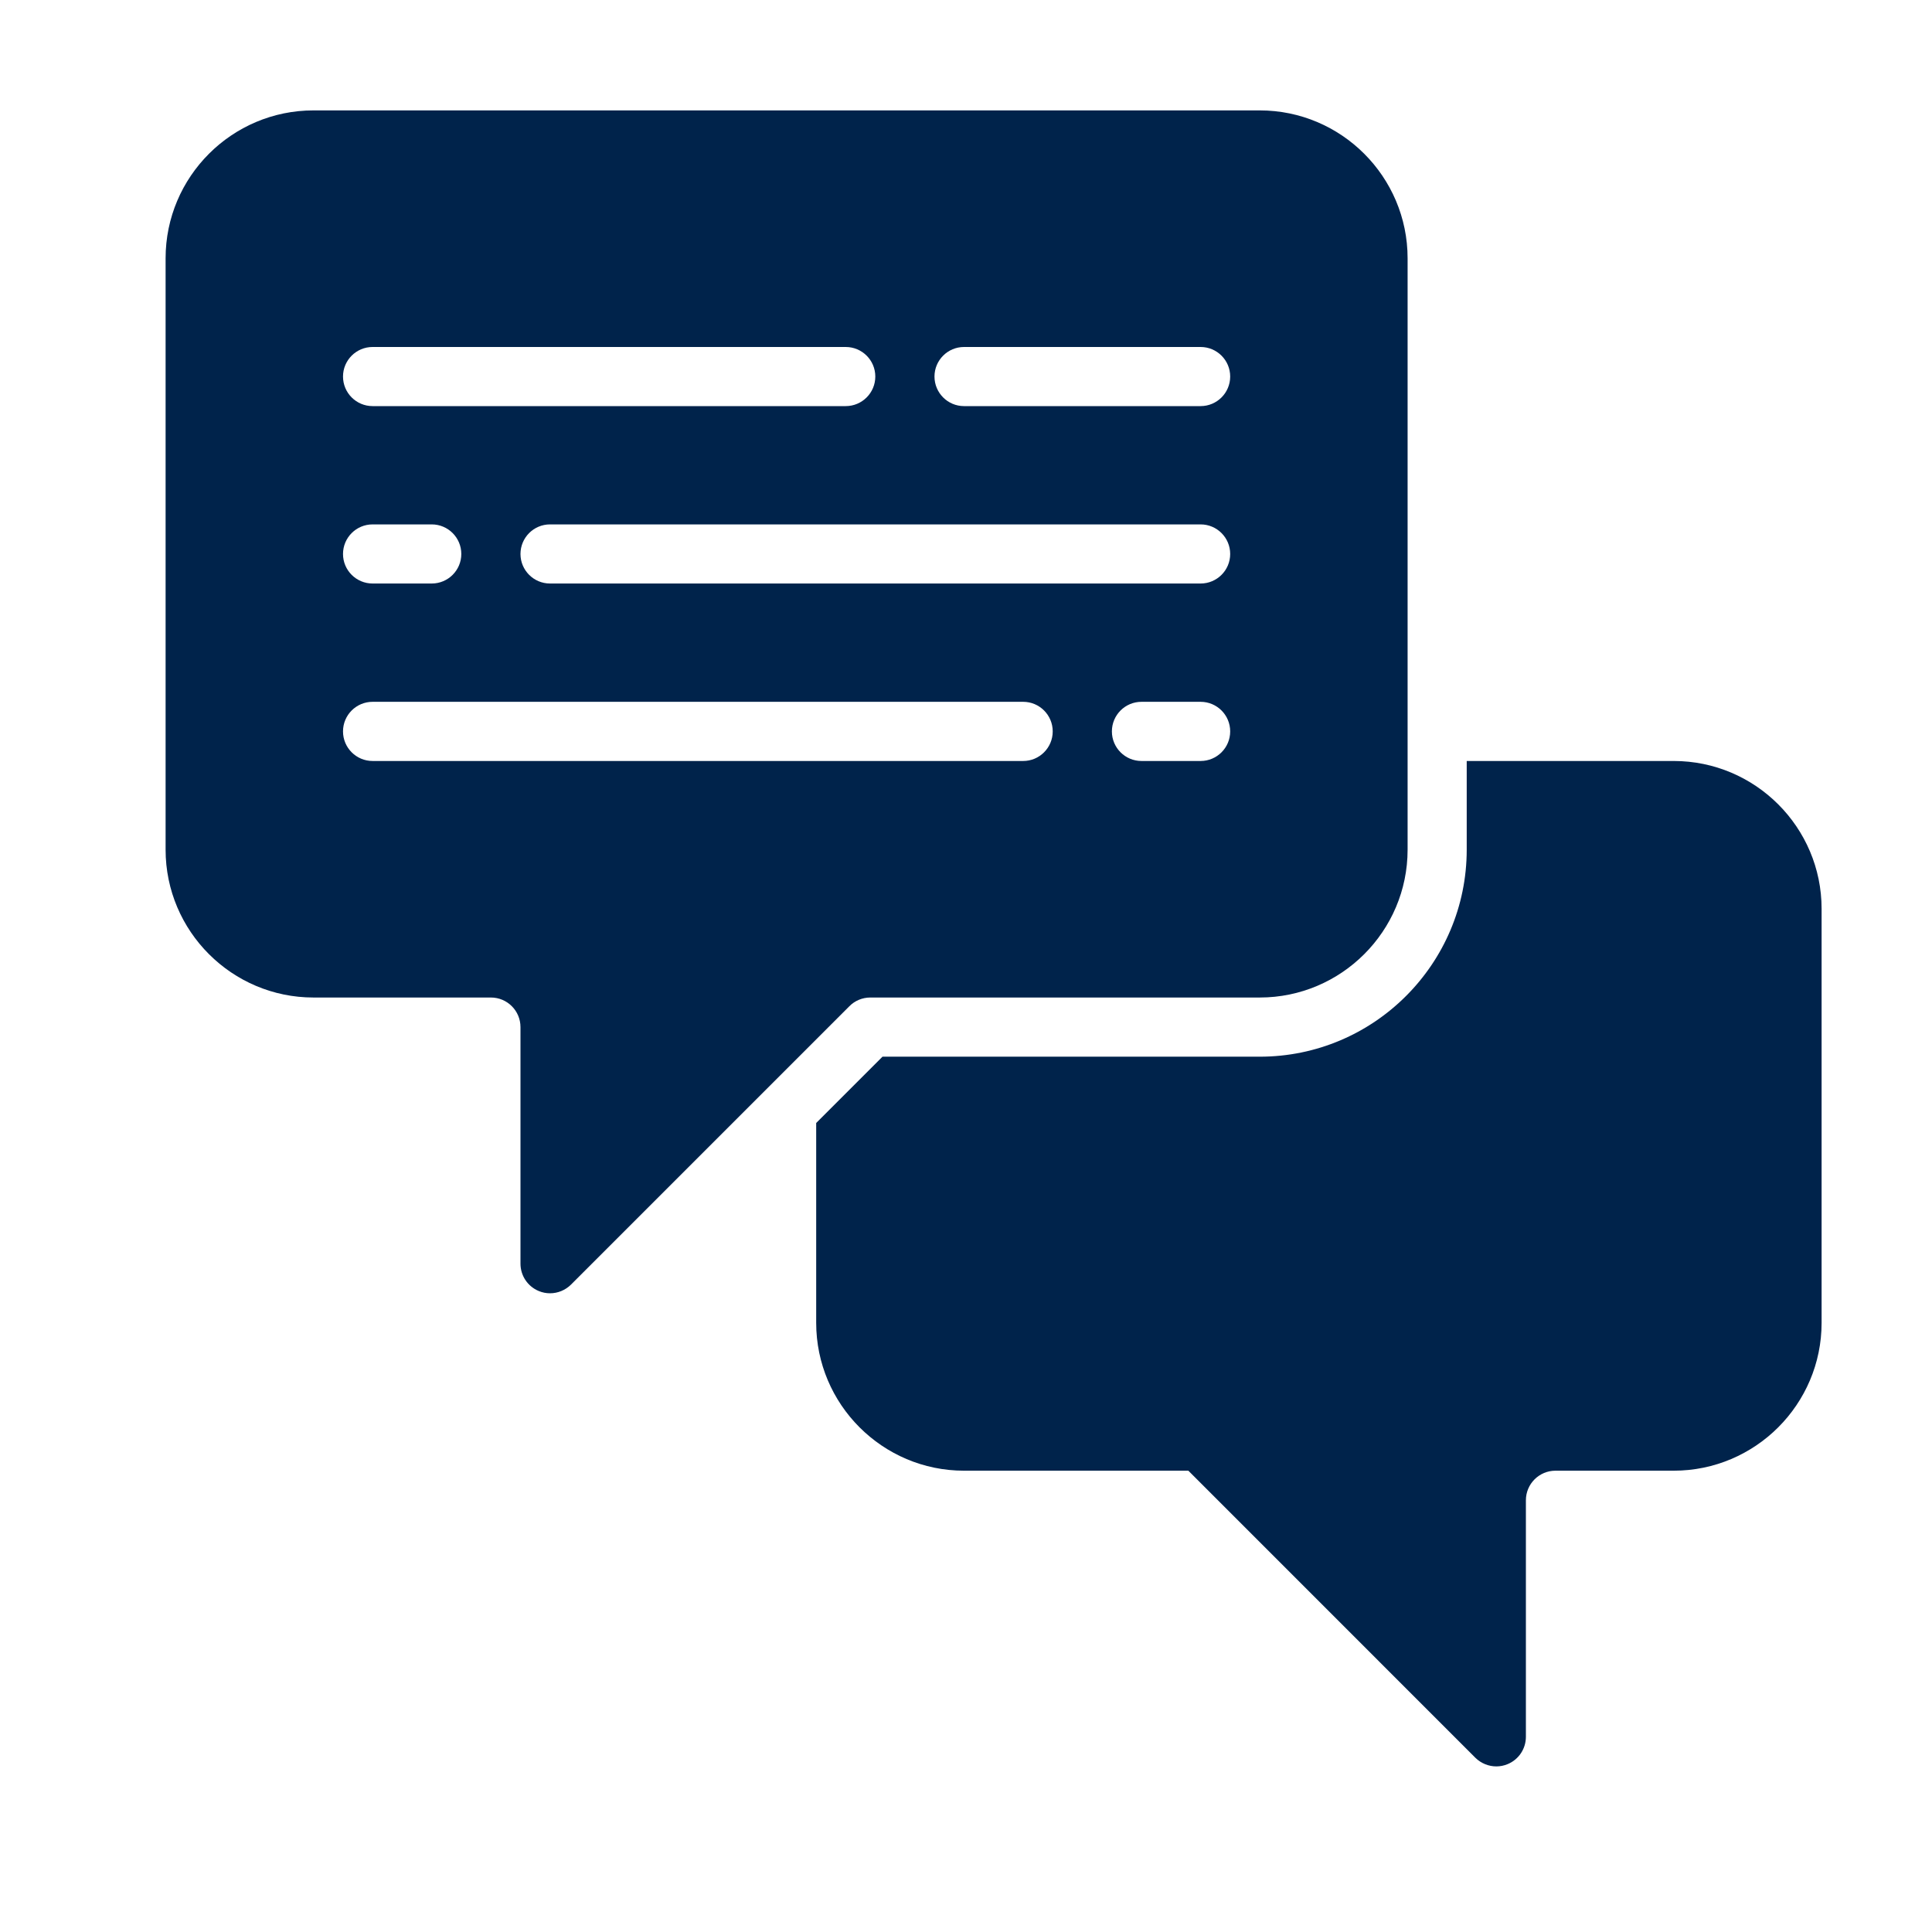 <?xml version="1.0" encoding="UTF-8"?>
<svg width="35px" height="35px" viewBox="0 0 35 35" version="1.1" xmlns="http://www.w3.org/2000/svg" xmlns:xlink="http://www.w3.org/1999/xlink">
    <!-- Generator: Sketch 64 (93537) - https://sketch.com -->
    <title>icons/localization</title>
    <desc>Created with Sketch.</desc>
    <g id="icons/localization" stroke="none" stroke-width="1" fill="none" fill-rule="evenodd">
        <g id="iStock-1097703680" transform="translate(3, 2)" fill="#00234B">
            <path d="M3.75,11.786 C3.454,11.786 3.214,11.546 3.214,11.25 C3.214,10.954 3.454,10.714 3.75,10.714 L15.536,10.714 C15.831,10.714 16.071,10.954 16.071,11.25 C16.071,11.546 15.831,11.786 15.536,11.786 L3.75,11.786 Z M3.75,7.5 L4.821,7.5 C5.117,7.5 5.357,7.74 5.357,8.036 C5.357,8.331 5.117,8.571 4.821,8.571 L3.75,8.571 C3.454,8.571 3.214,8.331 3.214,8.036 C3.214,7.74 3.454,7.5 3.75,7.5 Z M3.75,4.286 L12.321,4.286 C12.617,4.286 12.857,4.526 12.857,4.821 C12.857,5.117 12.617,5.357 12.321,5.357 L3.75,5.357 C3.454,5.357 3.214,5.117 3.214,4.821 C3.214,4.526 3.454,4.286 3.75,4.286 Z M14.464,4.286 L18.75,4.286 C19.046,4.286 19.286,4.526 19.286,4.821 C19.286,5.117 19.046,5.357 18.75,5.357 L14.464,5.357 C14.169,5.357 13.929,5.117 13.929,4.821 C13.929,4.526 14.169,4.286 14.464,4.286 Z M18.75,8.571 L6.964,8.571 C6.669,8.571 6.429,8.331 6.429,8.036 C6.429,7.74 6.669,7.5 6.964,7.5 L18.75,7.5 C19.046,7.5 19.286,7.74 19.286,8.036 C19.286,8.331 19.046,8.571 18.75,8.571 Z M18.75,11.786 L17.679,11.786 C17.383,11.786 17.143,11.546 17.143,11.25 C17.143,10.954 17.383,10.714 17.679,10.714 L18.75,10.714 C19.046,10.714 19.286,10.954 19.286,11.25 C19.286,11.546 19.046,11.786 18.75,11.786 Z M12.765,16.071 L19.821,16.071 C21.298,16.071 22.5,14.869 22.5,13.393 L22.5,2.679 C22.5,1.202 21.298,0 19.821,0 L2.679,0 C1.202,0 0,1.202 0,2.679 L0,13.393 C0,14.869 1.202,16.071 2.679,16.071 L5.893,16.071 C6.189,16.071 6.429,16.311 6.429,16.607 L6.429,20.893 C6.429,21.109 6.559,21.305 6.76,21.388 C6.826,21.416 6.895,21.429 6.964,21.429 C7.104,21.429 7.241,21.374 7.344,21.272 L12.387,16.229 C12.486,16.128 12.625,16.071 12.765,16.071 L12.765,16.071 Z" id="Fill-3"></path>
            <path d="M27.321,11.786 L23.571,11.786 L23.571,13.393 C23.571,15.461 21.889,17.143 19.821,17.143 L12.987,17.143 L11.786,18.344 L11.786,21.964 C11.786,23.441 12.988,24.643 14.464,24.643 L18.528,24.643 L23.728,29.844 C23.831,29.945 23.968,30 24.107,30 C24.176,30 24.245,29.987 24.312,29.959 C24.512,29.877 24.643,29.681 24.643,29.464 L24.643,25.179 C24.643,24.883 24.883,24.643 25.179,24.643 L27.321,24.643 C28.798,24.643 30,23.441 30,21.964 L30,14.464 C30,12.988 28.798,11.786 27.321,11.786" id="Fill-4"></path>
        </g>
    </g>
</svg>
